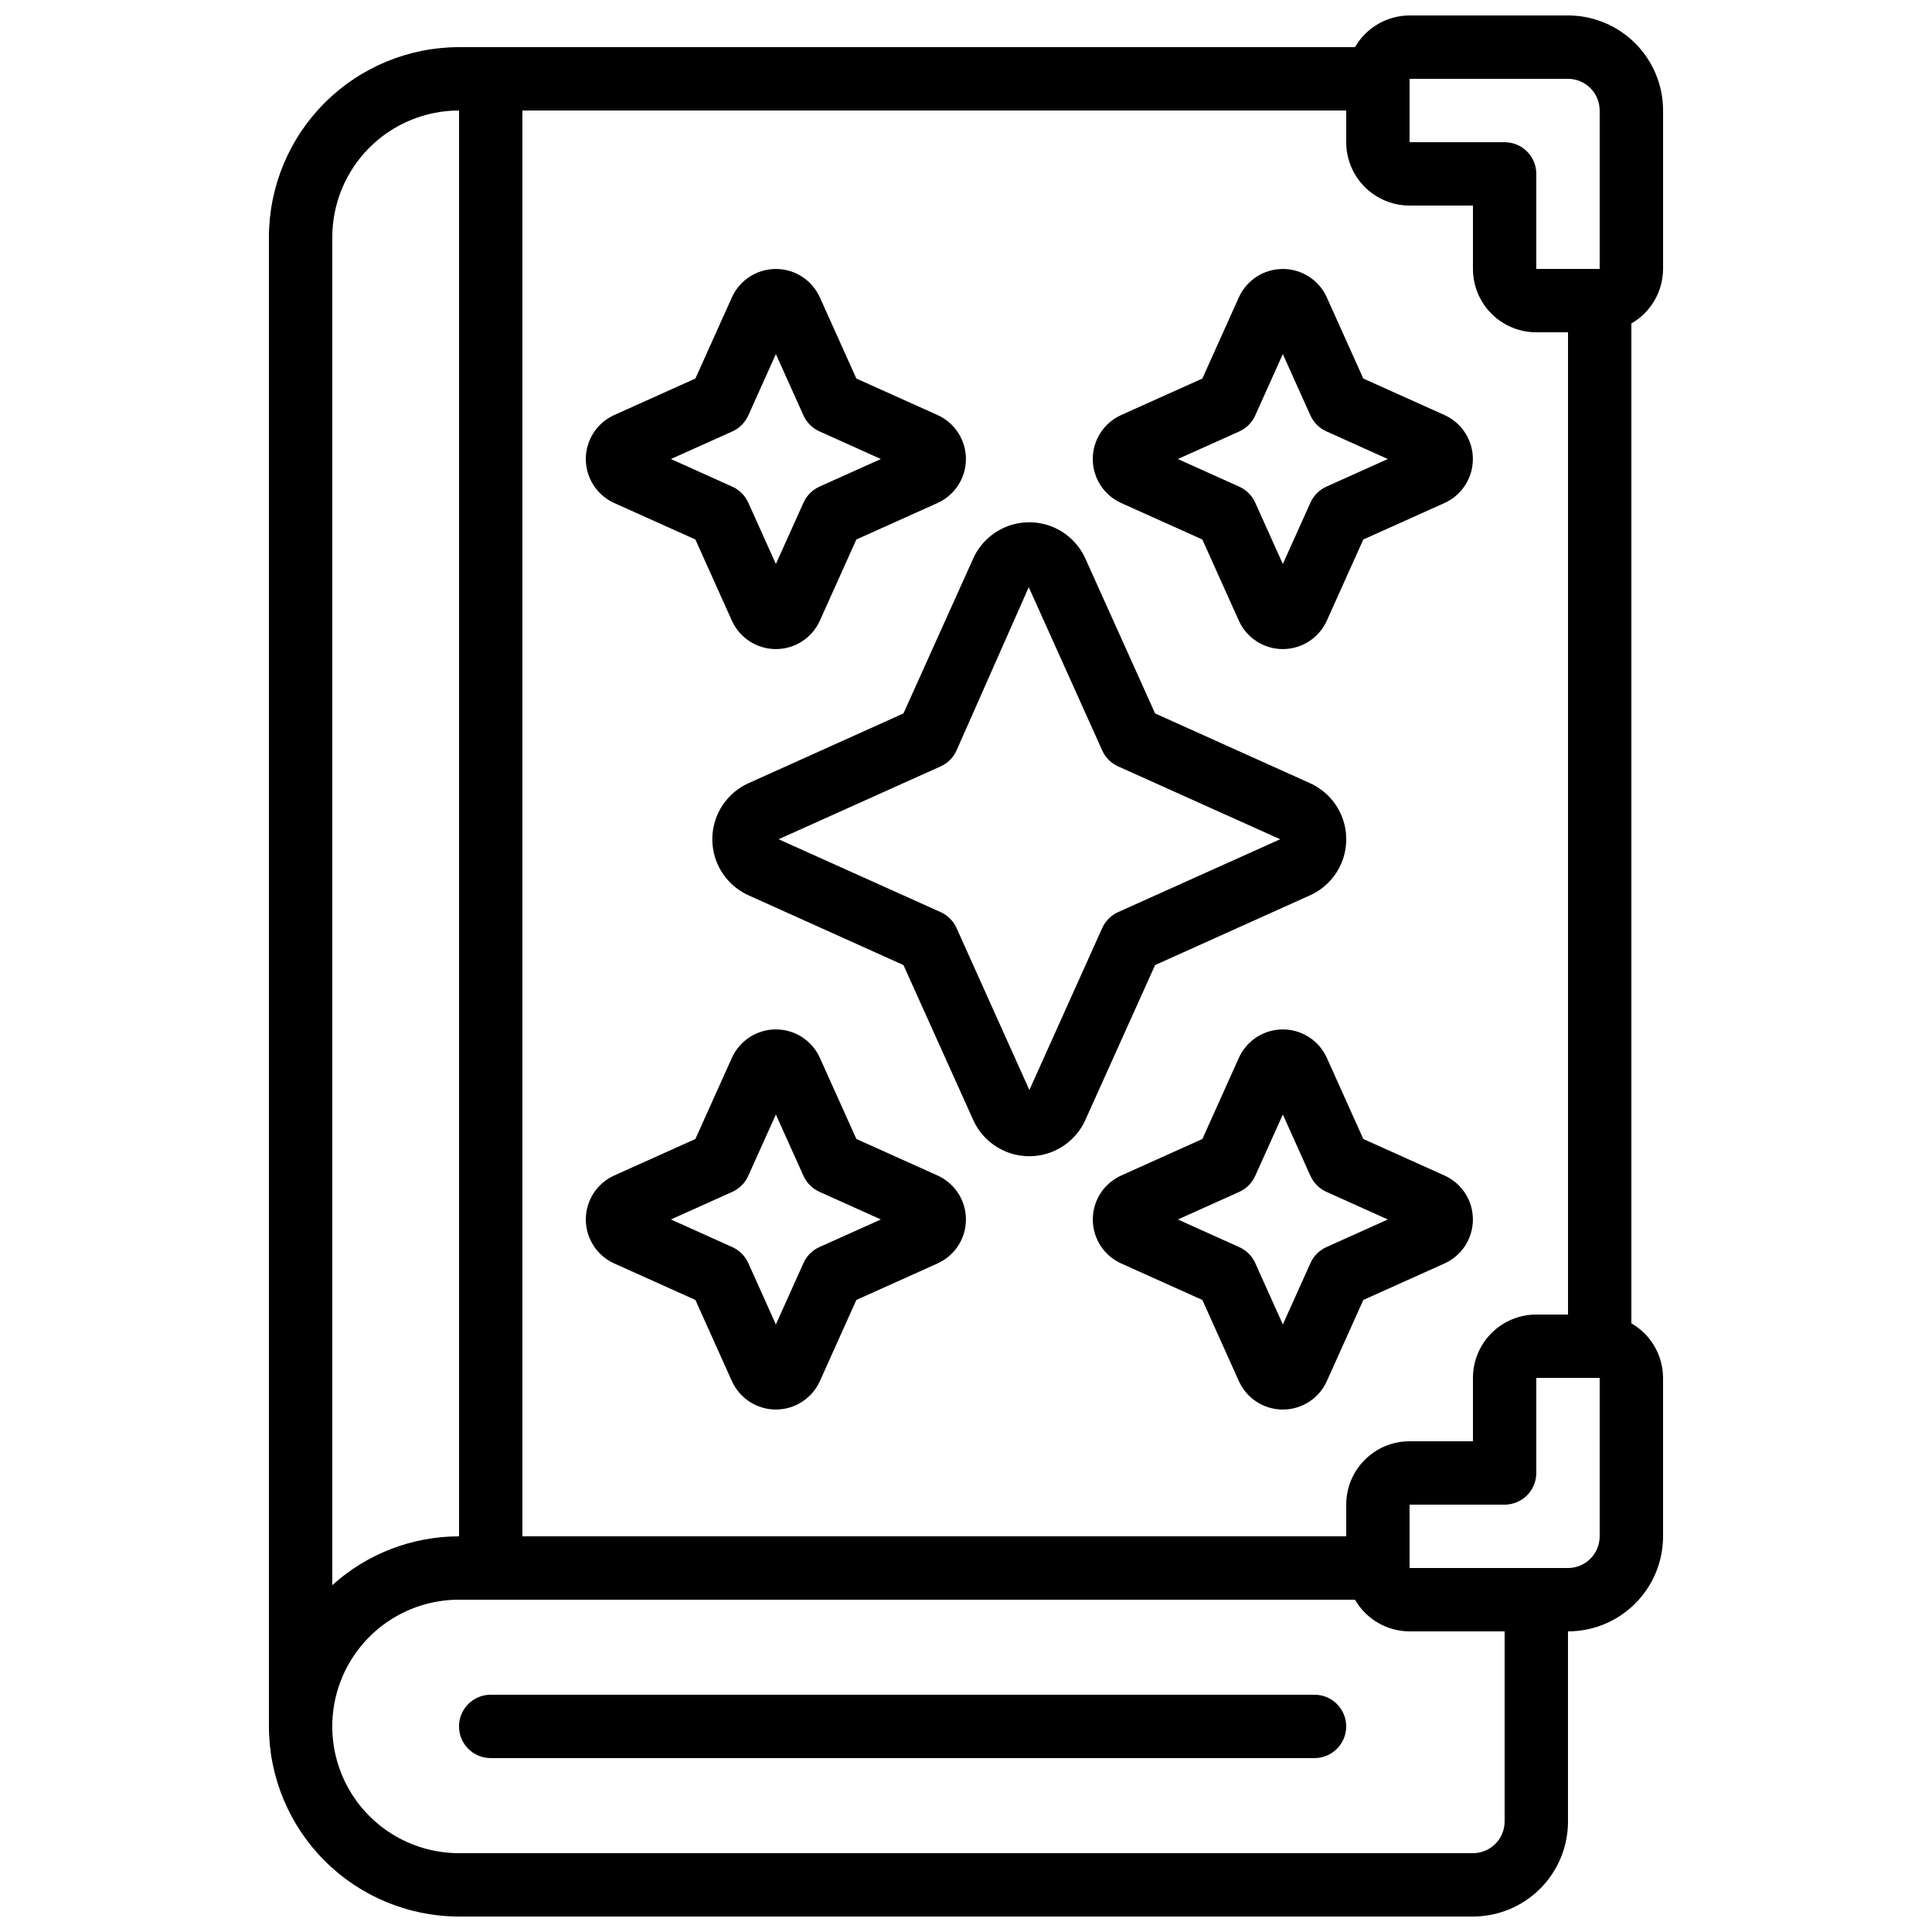 <?xml version="1.0" encoding="UTF-8"?>
<!-- Uploaded to: SVG Find, www.svgrepo.com, Generator: SVG Find Mixer Tools -->
<svg width="800px" height="800px" version="1.1" viewBox="144 144 512 512" xmlns="http://www.w3.org/2000/svg">
 <defs>
  <clipPath id="a">
   <path d="m215 148.09h370v503.81h-370z"/>
  </clipPath>
 </defs>
 <g clip-path="url(#a)">
  <path d="m584.73 215.27v-41.984c0-6.684-2.656-13.09-7.379-17.812-4.727-4.727-11.133-7.379-17.812-7.379h-41.984c-5.973 0.02-11.484 3.219-14.461 8.398h-237.45c-13.355 0.012-26.164 5.324-35.609 14.77-9.445 9.445-14.758 22.254-14.77 35.609v394.65c0.012 13.355 5.324 26.164 14.77 35.609 9.445 9.445 22.254 14.758 35.609 14.77h268.7c6.68 0 13.09-2.652 17.812-7.379 4.723-4.723 7.379-11.129 7.379-17.812v-50.379c6.68 0 13.086-2.652 17.812-7.379 4.723-4.723 7.379-11.129 7.379-17.812v-41.984c-0.02-5.973-3.219-11.48-8.398-14.457v-264.97c5.18-2.977 8.379-8.484 8.398-14.457zm-302.29-41.984h218.32v8.395c0 4.457 1.77 8.727 4.918 11.875 3.148 3.152 7.422 4.922 11.875 4.922h16.793v16.793c0 4.453 1.77 8.723 4.918 11.875 3.148 3.148 7.422 4.918 11.875 4.918h8.398v260.3h-8.398c-4.453 0-8.727 1.77-11.875 4.918-3.148 3.152-4.918 7.422-4.918 11.875v16.793h-16.793c-4.453 0-8.727 1.77-11.875 4.922-3.148 3.148-4.918 7.418-4.918 11.875v8.398l-218.32-0.004zm-50.379 33.586c0-8.906 3.539-17.449 9.836-23.75 6.301-6.297 14.844-9.836 23.75-9.836v377.86c-12.41 0.004-24.379 4.613-33.586 12.934zm310.68 419.84c0 2.231-0.887 4.363-2.461 5.938-1.574 1.578-3.711 2.461-5.938 2.461h-268.7c-12 0-23.086-6.402-29.086-16.793s-6-23.195 0-33.586c6-10.395 17.086-16.797 29.086-16.797h237.45c2.977 5.18 8.488 8.379 14.461 8.398h25.191zm25.191-75.57h-0.004c0 2.227-0.883 4.363-2.457 5.938-1.574 1.574-3.711 2.461-5.938 2.461h-41.984v-16.793h25.191c2.227 0 4.359-0.887 5.938-2.461 1.574-1.574 2.457-3.711 2.457-5.938v-25.191h16.793zm-0.004-335.87h-16.793v-25.191c0-2.227-0.883-4.363-2.457-5.938-1.578-1.574-3.711-2.461-5.938-2.461h-25.191v-16.793h41.984c2.227 0 4.363 0.887 5.938 2.461 1.574 1.574 2.457 3.711 2.457 5.938z"/>
 </g>
 <path d="m491.14 381.28c3.844-1.723 6.871-4.871 8.449-8.777 1.574-3.91 1.574-8.277 0-12.184-1.578-3.91-4.606-7.055-8.449-8.781l-41.027-18.473-18.473-41.027c-1.723-3.844-4.871-6.871-8.777-8.445-3.91-1.574-8.277-1.574-12.184 0-3.91 1.574-7.055 4.602-8.781 8.445l-18.473 41.027-41.027 18.473c-3.844 1.727-6.871 4.871-8.445 8.781-1.574 3.906-1.574 8.273 0 12.184 1.574 3.906 4.602 7.055 8.445 8.777l41.027 18.473 18.473 41.027c1.727 3.844 4.871 6.871 8.781 8.449 3.906 1.574 8.273 1.574 12.184 0 3.906-1.578 7.055-4.606 8.777-8.449l18.473-41.027zm-55.031 8.641-19.312 42.949-19.312-42.949c-0.844-1.863-2.336-3.356-4.199-4.199l-42.949-19.312 42.949-19.312c1.863-0.84 3.356-2.332 4.199-4.199l19.145-43.293 19.48 43.293c0.84 1.867 2.332 3.359 4.199 4.199l42.949 19.312-42.949 19.312c-1.867 0.844-3.359 2.336-4.199 4.199z"/>
 <path d="m441.14 277.31 21.496 9.664 9.664 21.496c2.062 4.59 6.629 7.543 11.66 7.543 5.035 0 9.602-2.953 11.664-7.543l9.664-21.496 21.496-9.664c4.594-2.066 7.543-6.629 7.543-11.664 0-5.031-2.949-9.598-7.543-11.664l-21.496-9.664-9.664-21.496c-2.062-4.59-6.629-7.543-11.664-7.543-5.031 0-9.598 2.953-11.66 7.543l-9.664 21.496-21.496 9.664c-4.594 2.066-7.543 6.633-7.543 11.664 0 5.035 2.949 9.598 7.543 11.664zm31.305-18.984h-0.004c1.863-0.848 3.356-2.336 4.199-4.199l7.32-16.297 7.32 16.281h0.004c0.844 1.859 2.336 3.352 4.199 4.195l16.297 7.34-16.281 7.32v0.004c-1.859 0.844-3.352 2.336-4.199 4.195l-7.34 16.301-7.32-16.281c-0.844-1.863-2.336-3.356-4.199-4.199l-16.297-7.34z"/>
 <path d="m306.79 277.31 21.496 9.664 9.664 21.496c2.066 4.59 6.633 7.543 11.664 7.543 5.035 0 9.598-2.953 11.664-7.543l9.664-21.496 21.496-9.664c4.59-2.066 7.543-6.629 7.543-11.664 0-5.031-2.953-9.598-7.543-11.664l-21.496-9.664-9.664-21.496c-2.066-4.59-6.629-7.543-11.664-7.543-5.031 0-9.598 2.953-11.664 7.543l-9.664 21.496-21.496 9.664c-4.59 2.066-7.543 6.633-7.543 11.664 0 5.035 2.953 9.598 7.543 11.664zm31.305-18.984c1.859-0.848 3.352-2.336 4.199-4.199l7.32-16.297 7.32 16.281h0.004c0.844 1.859 2.336 3.352 4.195 4.195l16.301 7.34-16.281 7.32v0.004c-1.863 0.844-3.356 2.336-4.199 4.195l-7.34 16.301-7.32-16.281c-0.848-1.863-2.34-3.356-4.199-4.199l-16.297-7.34z"/>
 <path d="m526.79 478.84c4.594-2.062 7.543-6.629 7.543-11.664 0-5.031-2.949-9.598-7.543-11.66l-21.496-9.668-9.664-21.496c-2.062-4.59-6.629-7.543-11.664-7.543-5.031 0-9.598 2.953-11.66 7.543l-9.664 21.496-21.496 9.668c-4.594 2.062-7.543 6.629-7.543 11.66 0 5.035 2.949 9.602 7.543 11.664l21.496 9.664 9.664 21.496c2.062 4.59 6.629 7.543 11.66 7.543 5.035 0 9.602-2.953 11.664-7.543l9.664-21.496zm-31.297-4.34h0.004c-1.863 0.844-3.356 2.336-4.199 4.199l-7.332 16.297-7.32-16.281c-0.844-1.863-2.336-3.356-4.199-4.199l-16.297-7.34 16.281-7.32c1.859-0.848 3.352-2.336 4.199-4.199l7.336-16.297 7.32 16.281h0.004c0.844 1.859 2.336 3.352 4.199 4.199l16.297 7.336z"/>
 <path d="m392.44 455.51-21.496-9.668-9.664-21.496c-2.066-4.59-6.629-7.543-11.664-7.543-5.031 0-9.598 2.953-11.664 7.543l-9.664 21.496-21.496 9.668c-4.59 2.062-7.543 6.629-7.543 11.66 0 5.035 2.953 9.602 7.543 11.664l21.496 9.664 9.664 21.496c2.066 4.59 6.633 7.543 11.664 7.543 5.035 0 9.598-2.953 11.664-7.543l9.664-21.496 21.496-9.664c4.59-2.062 7.543-6.629 7.543-11.664 0-5.031-2.953-9.598-7.543-11.66zm-31.305 18.984c-1.859 0.844-3.352 2.336-4.195 4.199l-7.324 16.297-7.32-16.281c-0.848-1.863-2.34-3.356-4.199-4.199l-16.297-7.34 16.281-7.32c1.859-0.848 3.352-2.336 4.195-4.199l7.34-16.297 7.32 16.281h0.004c0.844 1.859 2.336 3.352 4.195 4.199l16.301 7.336z"/>
 <path d="m492.36 593.12h-218.32c-4.637 0-8.398 3.762-8.398 8.398 0 4.637 3.762 8.395 8.398 8.395h218.32c4.637 0 8.398-3.758 8.398-8.395 0-4.637-3.762-8.398-8.398-8.398z"/>
</svg>